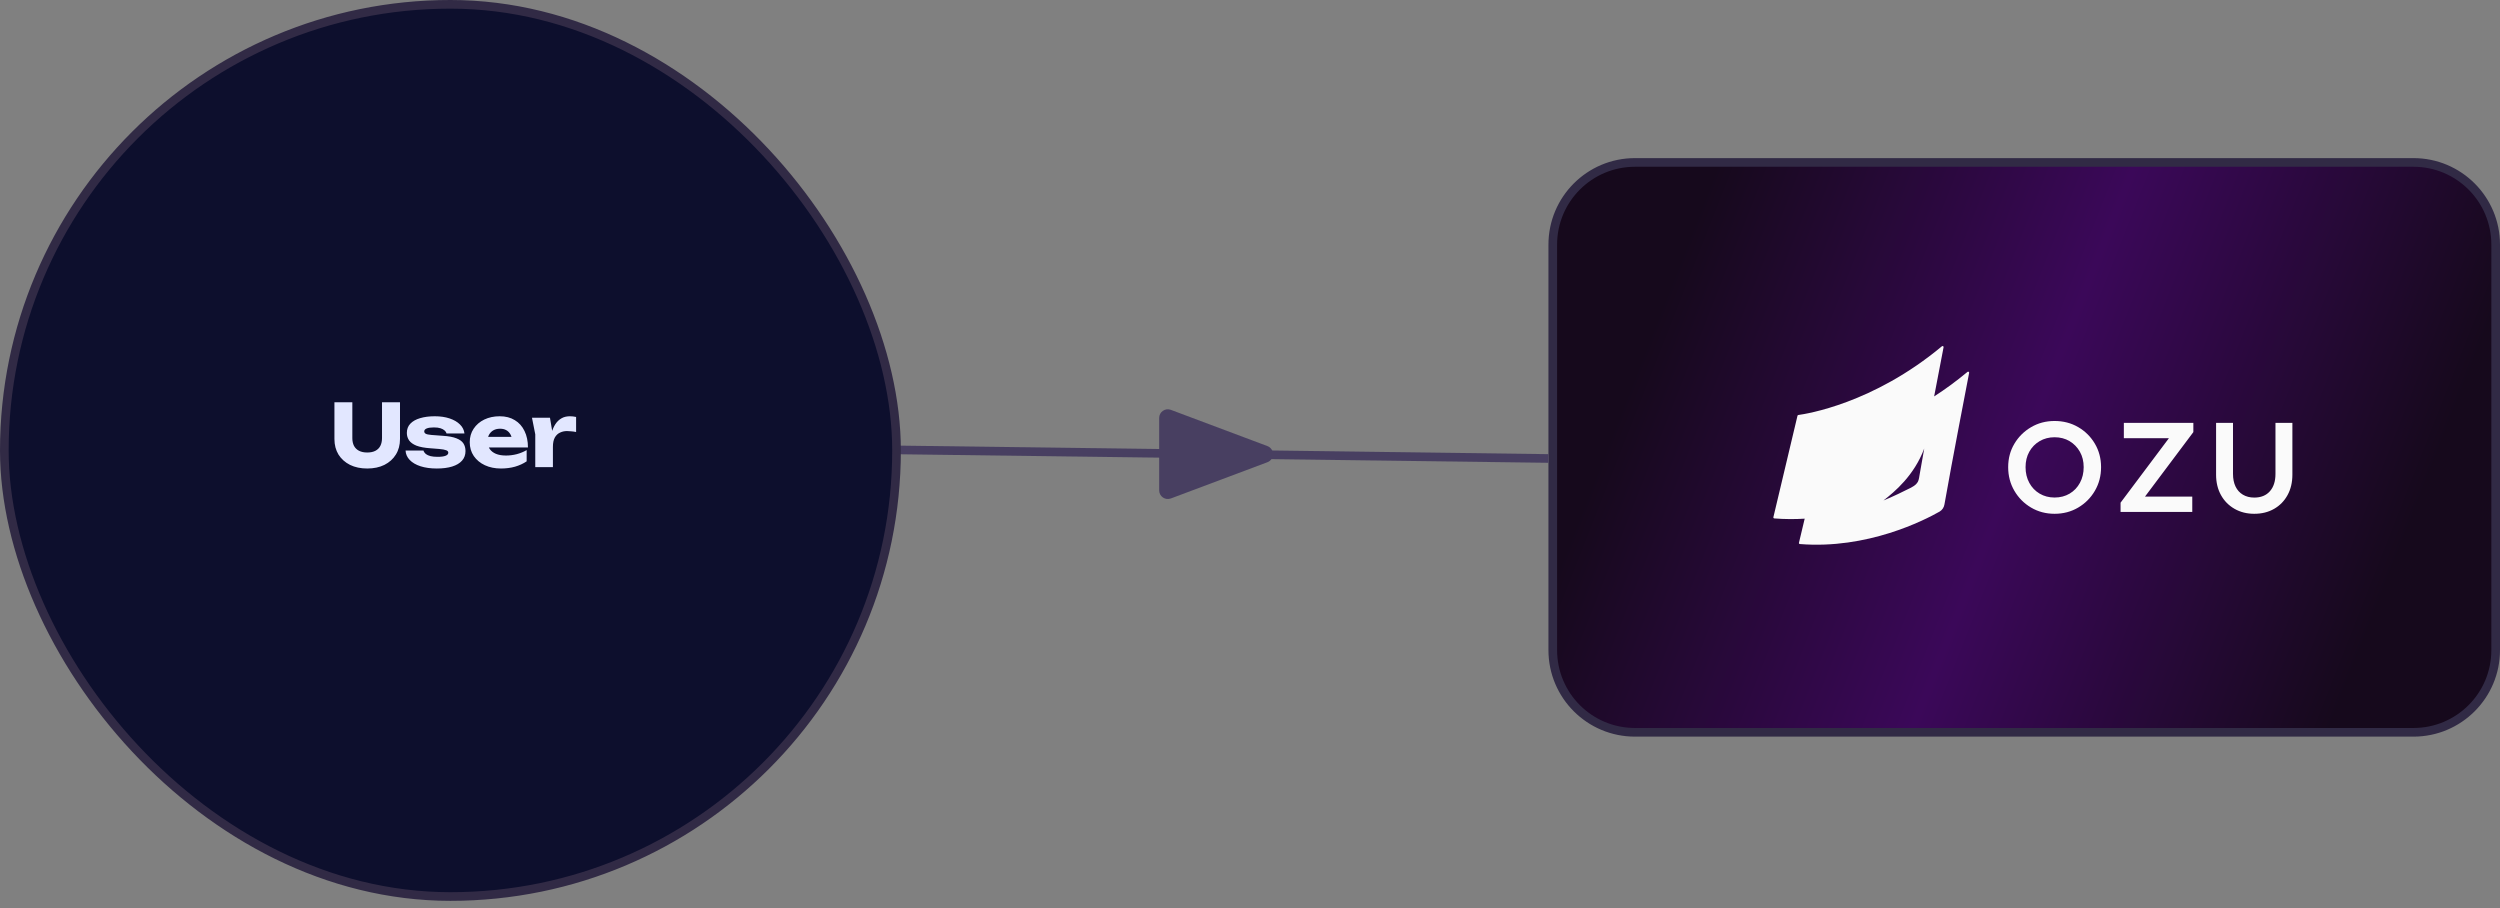 <svg width="289" height="105" viewBox="0 0 289 105" fill="none" xmlns="http://www.w3.org/2000/svg">
<rect x="0" y="0" width="289" height="105" fill="#808080" stroke="none"/>
<path d="M179.5 28.278C179.5 23.031 183.753 18.778 189 18.778H279C284.247 18.778 288.5 23.031 288.5 28.278V75.155C288.5 80.402 284.247 84.655 279 84.655H189C183.753 84.655 179.5 80.402 179.5 75.155V28.278Z" fill="url(#paint0_linear_27_39)" stroke="#312A45"/>
<path fill-rule="evenodd" clip-rule="evenodd" d="M237.509 59.394C236.508 59.394 235.603 59.155 234.792 58.676C233.981 58.197 233.337 57.55 232.86 56.734C232.383 55.917 232.145 55.007 232.145 54.003C232.145 53.002 232.383 52.101 232.86 51.3C233.337 50.498 233.981 49.858 234.792 49.382C235.603 48.905 236.508 48.666 237.509 48.666C238.517 48.666 239.426 48.902 240.237 49.373C241.048 49.845 241.691 50.484 242.168 51.291C242.645 52.099 242.883 53.002 242.883 54.003C242.883 55.011 242.645 55.922 242.168 56.737C241.691 57.551 241.048 58.197 240.237 58.676C239.426 59.155 238.517 59.394 237.509 59.394ZM237.509 57.514C238.163 57.514 238.743 57.363 239.251 57.062C239.758 56.76 240.155 56.343 240.442 55.81C240.73 55.277 240.873 54.673 240.873 53.998C240.873 53.33 240.727 52.737 240.434 52.221C240.142 51.704 239.745 51.296 239.243 50.996C238.74 50.696 238.163 50.546 237.509 50.546C236.866 50.546 236.29 50.696 235.78 50.996C235.271 51.296 234.873 51.704 234.586 52.221C234.298 52.737 234.155 53.331 234.155 54.003C234.155 54.679 234.298 55.282 234.586 55.813C234.873 56.344 235.271 56.76 235.78 57.062C236.29 57.363 236.866 57.514 237.509 57.514ZM245.137 58.11L250.726 50.655H245.517V48.883H253.552V49.95L247.963 57.406H253.427V59.177H245.137V58.11ZM260.589 59.394C259.738 59.394 258.977 59.202 258.306 58.817C257.636 58.432 257.114 57.901 256.74 57.224C256.366 56.547 256.179 55.761 256.179 54.868V48.883H258.135V54.783C258.135 55.347 258.233 55.833 258.428 56.241C258.623 56.649 258.906 56.964 259.279 57.186C259.651 57.408 260.089 57.52 260.595 57.52C261.364 57.52 261.965 57.277 262.397 56.791C262.828 56.305 263.044 55.636 263.044 54.783V48.883H265V54.87C265 55.766 264.813 56.554 264.439 57.235C264.065 57.916 263.547 58.446 262.884 58.825C262.222 59.205 261.457 59.394 260.589 59.394ZM208.621 59.958C207.488 60.028 206.312 60.026 205.108 59.929C205.073 59.926 205.042 59.909 205.023 59.881C205.002 59.854 204.995 59.819 205.003 59.785C205.297 58.547 207.559 49.028 207.789 48.061C207.801 48.013 207.841 47.977 207.89 47.972C208.767 47.856 216.527 46.671 224.487 40.027C224.525 39.996 224.579 39.991 224.622 40.016C224.665 40.041 224.687 40.091 224.677 40.139C224.259 42.308 223.898 44.192 223.587 45.827C224.847 45.014 226.142 44.074 227.443 42.989C227.481 42.957 227.534 42.953 227.577 42.978C227.62 43.003 227.642 43.052 227.632 43.101C225.714 53.045 225.002 57.017 224.776 58.32C224.72 58.663 224.515 58.963 224.216 59.141C222.445 60.147 215.856 63.521 208.063 62.891C208.029 62.888 207.998 62.871 207.978 62.843C207.958 62.816 207.95 62.78 207.958 62.747C208.044 62.385 208.298 61.315 208.621 59.958ZM222.441 51.85C221.249 55.006 219.031 56.834 217.734 57.852C218.617 57.51 220.362 56.662 220.916 56.373C221.471 56.084 221.598 55.87 221.711 55.682C221.825 55.494 221.895 54.944 221.895 54.944L222.441 51.85Z" fill="#FAFAFA"/>
<path d="M103 52L179 53" stroke="#483F61"/>
<rect x="0.5" y="0.5" width="103.138" height="103.138" rx="51.569" fill="#0D0F2D" stroke="#312A45" stroke-miterlimit="2.366" stroke-linejoin="round"/>
<path d="M40.73 50.65C40.73 50.99 40.794 51.287 40.92 51.54C41.053 51.787 41.247 51.977 41.5 52.11C41.76 52.243 42.077 52.31 42.45 52.31C42.83 52.31 43.147 52.243 43.4 52.11C43.654 51.977 43.843 51.787 43.97 51.54C44.097 51.287 44.16 50.99 44.16 50.65V46.5H46.24V50.75C46.24 51.437 46.08 52.037 45.76 52.55C45.447 53.057 45.007 53.453 44.44 53.74C43.873 54.02 43.21 54.16 42.45 54.16C41.697 54.16 41.033 54.02 40.46 53.74C39.894 53.453 39.45 53.057 39.13 52.55C38.817 52.037 38.66 51.437 38.66 50.75V46.5H40.73V50.65ZM53.812 52.14C53.812 52.58 53.678 52.95 53.412 53.25C53.145 53.55 52.765 53.777 52.272 53.93C51.779 54.083 51.185 54.16 50.492 54.16C49.779 54.16 49.152 54.073 48.612 53.9C48.078 53.727 47.662 53.483 47.362 53.17C47.062 52.857 46.902 52.493 46.882 52.08H48.952C48.998 52.233 49.089 52.367 49.222 52.48C49.362 52.587 49.545 52.67 49.772 52.73C49.998 52.783 50.269 52.81 50.582 52.81C50.989 52.81 51.295 52.77 51.502 52.69C51.715 52.61 51.822 52.49 51.822 52.33C51.822 52.203 51.742 52.11 51.582 52.05C51.422 51.983 51.148 51.933 50.762 51.9L49.752 51.82C49.078 51.773 48.542 51.673 48.142 51.52C47.748 51.36 47.465 51.157 47.292 50.91C47.118 50.657 47.032 50.37 47.032 50.05C47.032 49.617 47.165 49.26 47.432 48.98C47.705 48.693 48.082 48.48 48.562 48.34C49.048 48.193 49.615 48.12 50.262 48.12C50.902 48.12 51.472 48.203 51.972 48.37C52.472 48.537 52.872 48.77 53.172 49.07C53.472 49.363 53.645 49.71 53.692 50.11H51.622C51.589 49.983 51.515 49.87 51.402 49.77C51.288 49.663 51.132 49.577 50.932 49.51C50.732 49.443 50.475 49.41 50.162 49.41C49.795 49.41 49.515 49.45 49.322 49.53C49.135 49.61 49.042 49.723 49.042 49.87C49.042 49.983 49.099 50.073 49.212 50.14C49.332 50.207 49.552 50.253 49.872 50.28L51.202 50.38C51.862 50.42 52.382 50.517 52.762 50.67C53.142 50.817 53.412 51.013 53.572 51.26C53.732 51.507 53.812 51.8 53.812 52.14ZM57.912 54.16C57.219 54.16 56.599 54.033 56.052 53.78C55.512 53.527 55.086 53.173 54.772 52.72C54.459 52.26 54.302 51.727 54.302 51.12C54.302 50.527 54.452 50.007 54.752 49.56C55.052 49.107 55.462 48.753 55.982 48.5C56.509 48.247 57.102 48.12 57.762 48.12C58.449 48.12 59.032 48.27 59.512 48.57C59.999 48.863 60.372 49.28 60.632 49.82C60.899 50.36 61.032 50.997 61.032 51.73H55.952V50.5H59.882L59.212 50.93C59.186 50.637 59.112 50.39 58.992 50.19C58.872 49.983 58.712 49.827 58.512 49.72C58.319 49.613 58.086 49.56 57.812 49.56C57.512 49.56 57.256 49.62 57.042 49.74C56.829 49.86 56.662 50.027 56.542 50.24C56.422 50.447 56.362 50.69 56.362 50.97C56.362 51.33 56.442 51.637 56.602 51.89C56.769 52.137 57.009 52.327 57.322 52.46C57.642 52.593 58.032 52.66 58.492 52.66C58.912 52.66 59.329 52.607 59.742 52.5C60.162 52.387 60.542 52.23 60.882 52.03V53.33C60.489 53.597 60.039 53.803 59.532 53.95C59.032 54.09 58.492 54.16 57.912 54.16ZM61.497 48.29H63.577L63.917 50.33V54H61.877V50.21L61.497 48.29ZM66.597 48.2V49.94C66.397 49.9 66.207 49.873 66.027 49.86C65.853 49.84 65.693 49.83 65.547 49.83C65.253 49.83 64.983 49.89 64.737 50.01C64.49 50.123 64.29 50.313 64.137 50.58C63.99 50.847 63.917 51.203 63.917 51.65L63.527 51.17C63.58 50.757 63.66 50.37 63.767 50.01C63.873 49.643 64.017 49.32 64.197 49.04C64.383 48.753 64.613 48.53 64.887 48.37C65.16 48.203 65.493 48.12 65.887 48.12C66 48.12 66.117 48.127 66.237 48.14C66.357 48.153 66.477 48.173 66.597 48.2Z" fill="#E2E7FF"/>
<path d="M146.505 51.564C147.37 51.888 147.37 53.112 146.505 53.436L135.351 57.622C134.698 57.867 134 57.384 134 56.686L134 48.314C134 47.616 134.698 47.133 135.351 47.378L146.505 51.564Z" fill="#483F61"/>
<defs>
<linearGradient id="paint0_linear_27_39" x1="198.744" y1="18.278" x2="282.419" y2="51.216" gradientUnits="userSpaceOnUse">
<stop stop-color="#16091C"/>
<stop offset="0.5" stop-color="#3B0859"/>
<stop offset="1" stop-color="#16091C"/>
</linearGradient>
</defs>
</svg>
